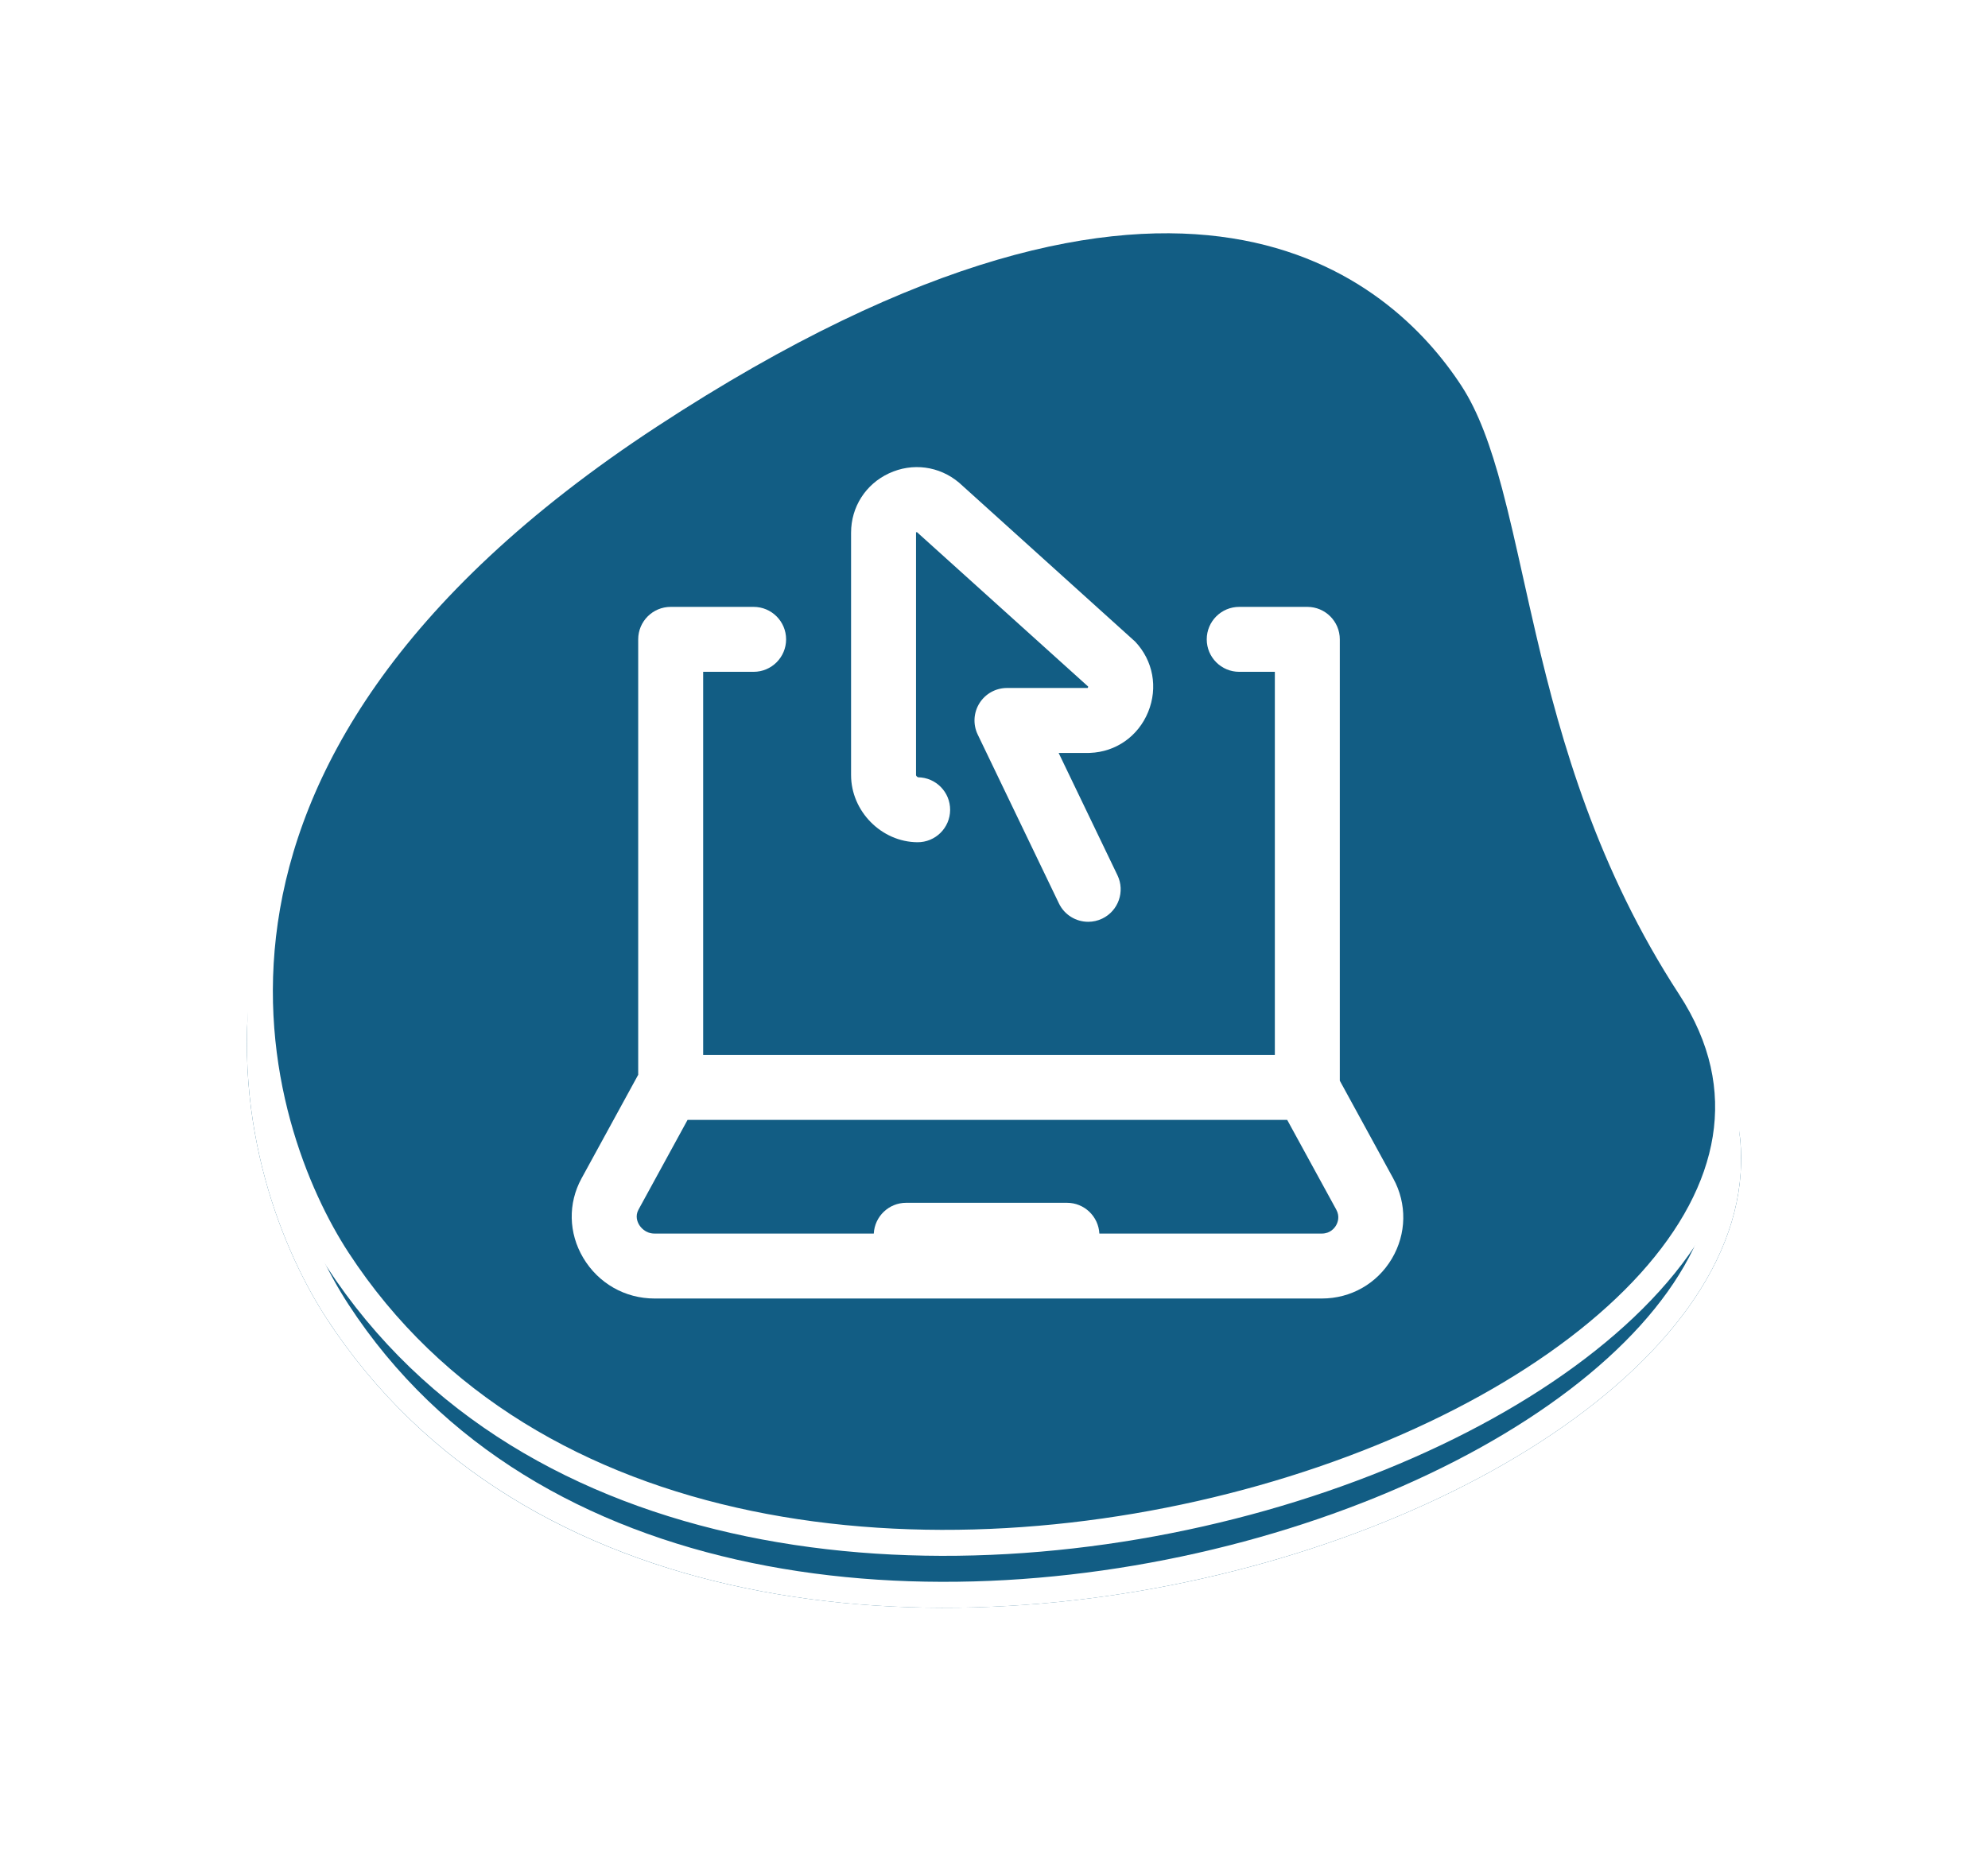 <svg width="153" height="143" viewBox="0 0 153 143" fill="none" xmlns="http://www.w3.org/2000/svg">
<g filter="url(#filter0_d_341_3)">
<path d="M130.906 75.456C118.733 56.775 120.027 37.627 114.16 28.623C108.293 19.62 90.806 4.098 49.491 31.146C8.175 58.195 18.683 87.598 25.14 97.498C55.355 143.86 152.466 108.54 130.906 75.456Z" fill="#125D84"/>
<path d="M130.068 76.002L130.068 76.002C132.637 79.945 133.412 83.866 132.803 87.644C132.191 91.444 130.165 95.186 126.983 98.706C120.606 105.76 109.736 111.753 97.166 115.307C71.956 122.435 40.721 119.575 25.977 96.952L25.977 96.952C22.841 92.143 18.704 82.56 20.39 70.896C22.07 59.273 29.562 45.388 50.038 31.983C70.585 18.532 85.032 15.782 94.962 17.353C104.87 18.921 110.491 24.825 113.322 29.169C114.7 31.284 115.687 34.044 116.574 37.37C117.14 39.495 117.652 41.793 118.202 44.259C118.515 45.664 118.84 47.125 119.195 48.639C121.135 56.923 123.886 66.515 130.068 76.002Z" stroke="white" stroke-width="2"/>
</g>
<path d="M130.068 76.002L130.068 76.002C132.637 79.945 133.412 83.866 132.803 87.644C132.191 91.444 130.165 95.186 126.983 98.706C120.606 105.76 109.736 111.753 97.166 115.307C71.956 122.435 40.721 119.575 25.977 96.952L25.977 96.952C22.841 92.143 18.704 82.56 20.39 70.896C22.07 59.273 29.562 45.388 50.038 31.983C70.585 18.532 85.032 15.782 94.962 17.353C104.87 18.921 110.491 24.825 113.322 29.169C114.7 31.284 115.687 34.044 116.574 37.37C117.14 39.495 117.652 41.793 118.202 44.259C118.515 45.664 118.84 47.125 119.195 48.639C121.135 56.923 123.886 66.515 130.068 76.002Z" fill="#125D84" stroke="white" stroke-width="2"/>
<g clip-path="url(#clip0_341_3)">
<path d="M107.226 90.712L103.114 83.19V49.215C103.114 47.835 101.995 46.716 100.614 46.716H95.373C93.992 46.716 92.873 47.835 92.873 49.215C92.873 50.596 93.992 51.715 95.373 51.715H98.114V81.207H54.117V51.715H58C59.381 51.715 60.5 50.596 60.5 49.215C60.5 47.835 59.381 46.716 58 46.716H51.617C50.236 46.716 49.117 47.835 49.117 49.215V82.733L44.755 90.712C43.705 92.632 43.753 94.915 44.882 96.82C46.047 98.784 48.099 99.956 50.373 99.956H101.733C103.967 99.956 105.98 98.81 107.119 96.891C108.254 94.975 108.295 92.665 107.226 90.712ZM102.818 94.341C102.708 94.526 102.383 94.957 101.733 94.957H84.609C84.54 93.637 83.451 92.588 82.115 92.588H69.741C68.405 92.588 67.316 93.638 67.248 94.957H50.373C49.646 94.957 49.278 94.431 49.182 94.27C49.051 94.049 48.872 93.604 49.142 93.111L52.916 86.207H99.065L102.84 93.111C103.135 93.651 102.953 94.113 102.818 94.341ZM65.5 59.665V41.006C65.5 39.026 66.617 37.275 68.415 36.438C70.219 35.597 72.285 35.871 73.808 37.151C73.83 37.17 87.319 49.343 87.364 49.39C88.748 50.852 89.131 52.927 88.364 54.805C87.6 56.675 85.882 57.883 83.88 57.957C83.849 57.958 83.818 57.959 83.787 57.959H81.475L86.002 67.375C86.6 68.619 86.076 70.113 84.832 70.711C84.483 70.879 84.114 70.958 83.75 70.958C82.82 70.958 81.926 70.436 81.496 69.541L75.246 56.542C74.874 55.767 74.925 54.856 75.383 54.128C75.84 53.4 76.64 52.959 77.499 52.959H83.709C83.73 52.936 83.75 52.882 83.749 52.852L70.574 40.966C70.568 40.962 70.564 40.959 70.562 40.959C70.549 40.96 70.516 40.972 70.5 40.986C70.5 40.99 70.499 40.997 70.499 41.006V59.665C70.499 59.732 70.603 59.817 70.659 59.834C72.031 59.853 73.133 60.975 73.124 62.35C73.115 63.73 71.99 64.842 70.608 64.833C67.839 64.815 65.5 62.448 65.5 59.665Z" fill="url(#paint0_linear_341_3)"/>
</g>
<defs>
<filter id="filter0_d_341_3" x="0" y="0.957" width="153" height="141.805" filterUnits="userSpaceOnUse" color-interpolation-filters="sRGB">
<feFlood flood-opacity="0" result="BackgroundImageFix"/>
<feColorMatrix in="SourceAlpha" type="matrix" values="0 0 0 0 0 0 0 0 0 0 0 0 0 0 0 0 0 0 127 0" result="hardAlpha"/>
<feOffset dy="4"/>
<feGaussianBlur stdDeviation="9.5"/>
<feComposite in2="hardAlpha" operator="out"/>
<feColorMatrix type="matrix" values="0 0 0 0 0.225 0 0 0 0 0.71 0 0 0 0 0.963 0 0 0 1 0"/>
<feBlend mode="normal" in2="BackgroundImageFix" result="effect1_dropShadow_341_3"/>
<feBlend mode="normal" in="SourceGraphic" in2="effect1_dropShadow_341_3" result="shape"/>
</filter>
<linearGradient id="paint0_linear_341_3" x1="76" y1="35.956" x2="76" y2="99.956" gradientUnits="userSpaceOnUse">
<stop stop-color="white"/>
<stop offset="1" stop-color="white"/>
</linearGradient>
<clipPath id="clip0_341_3">
<rect width="64" height="64" fill="white" transform="translate(44 35.956)"/>
</clipPath>
</defs>
</svg>
